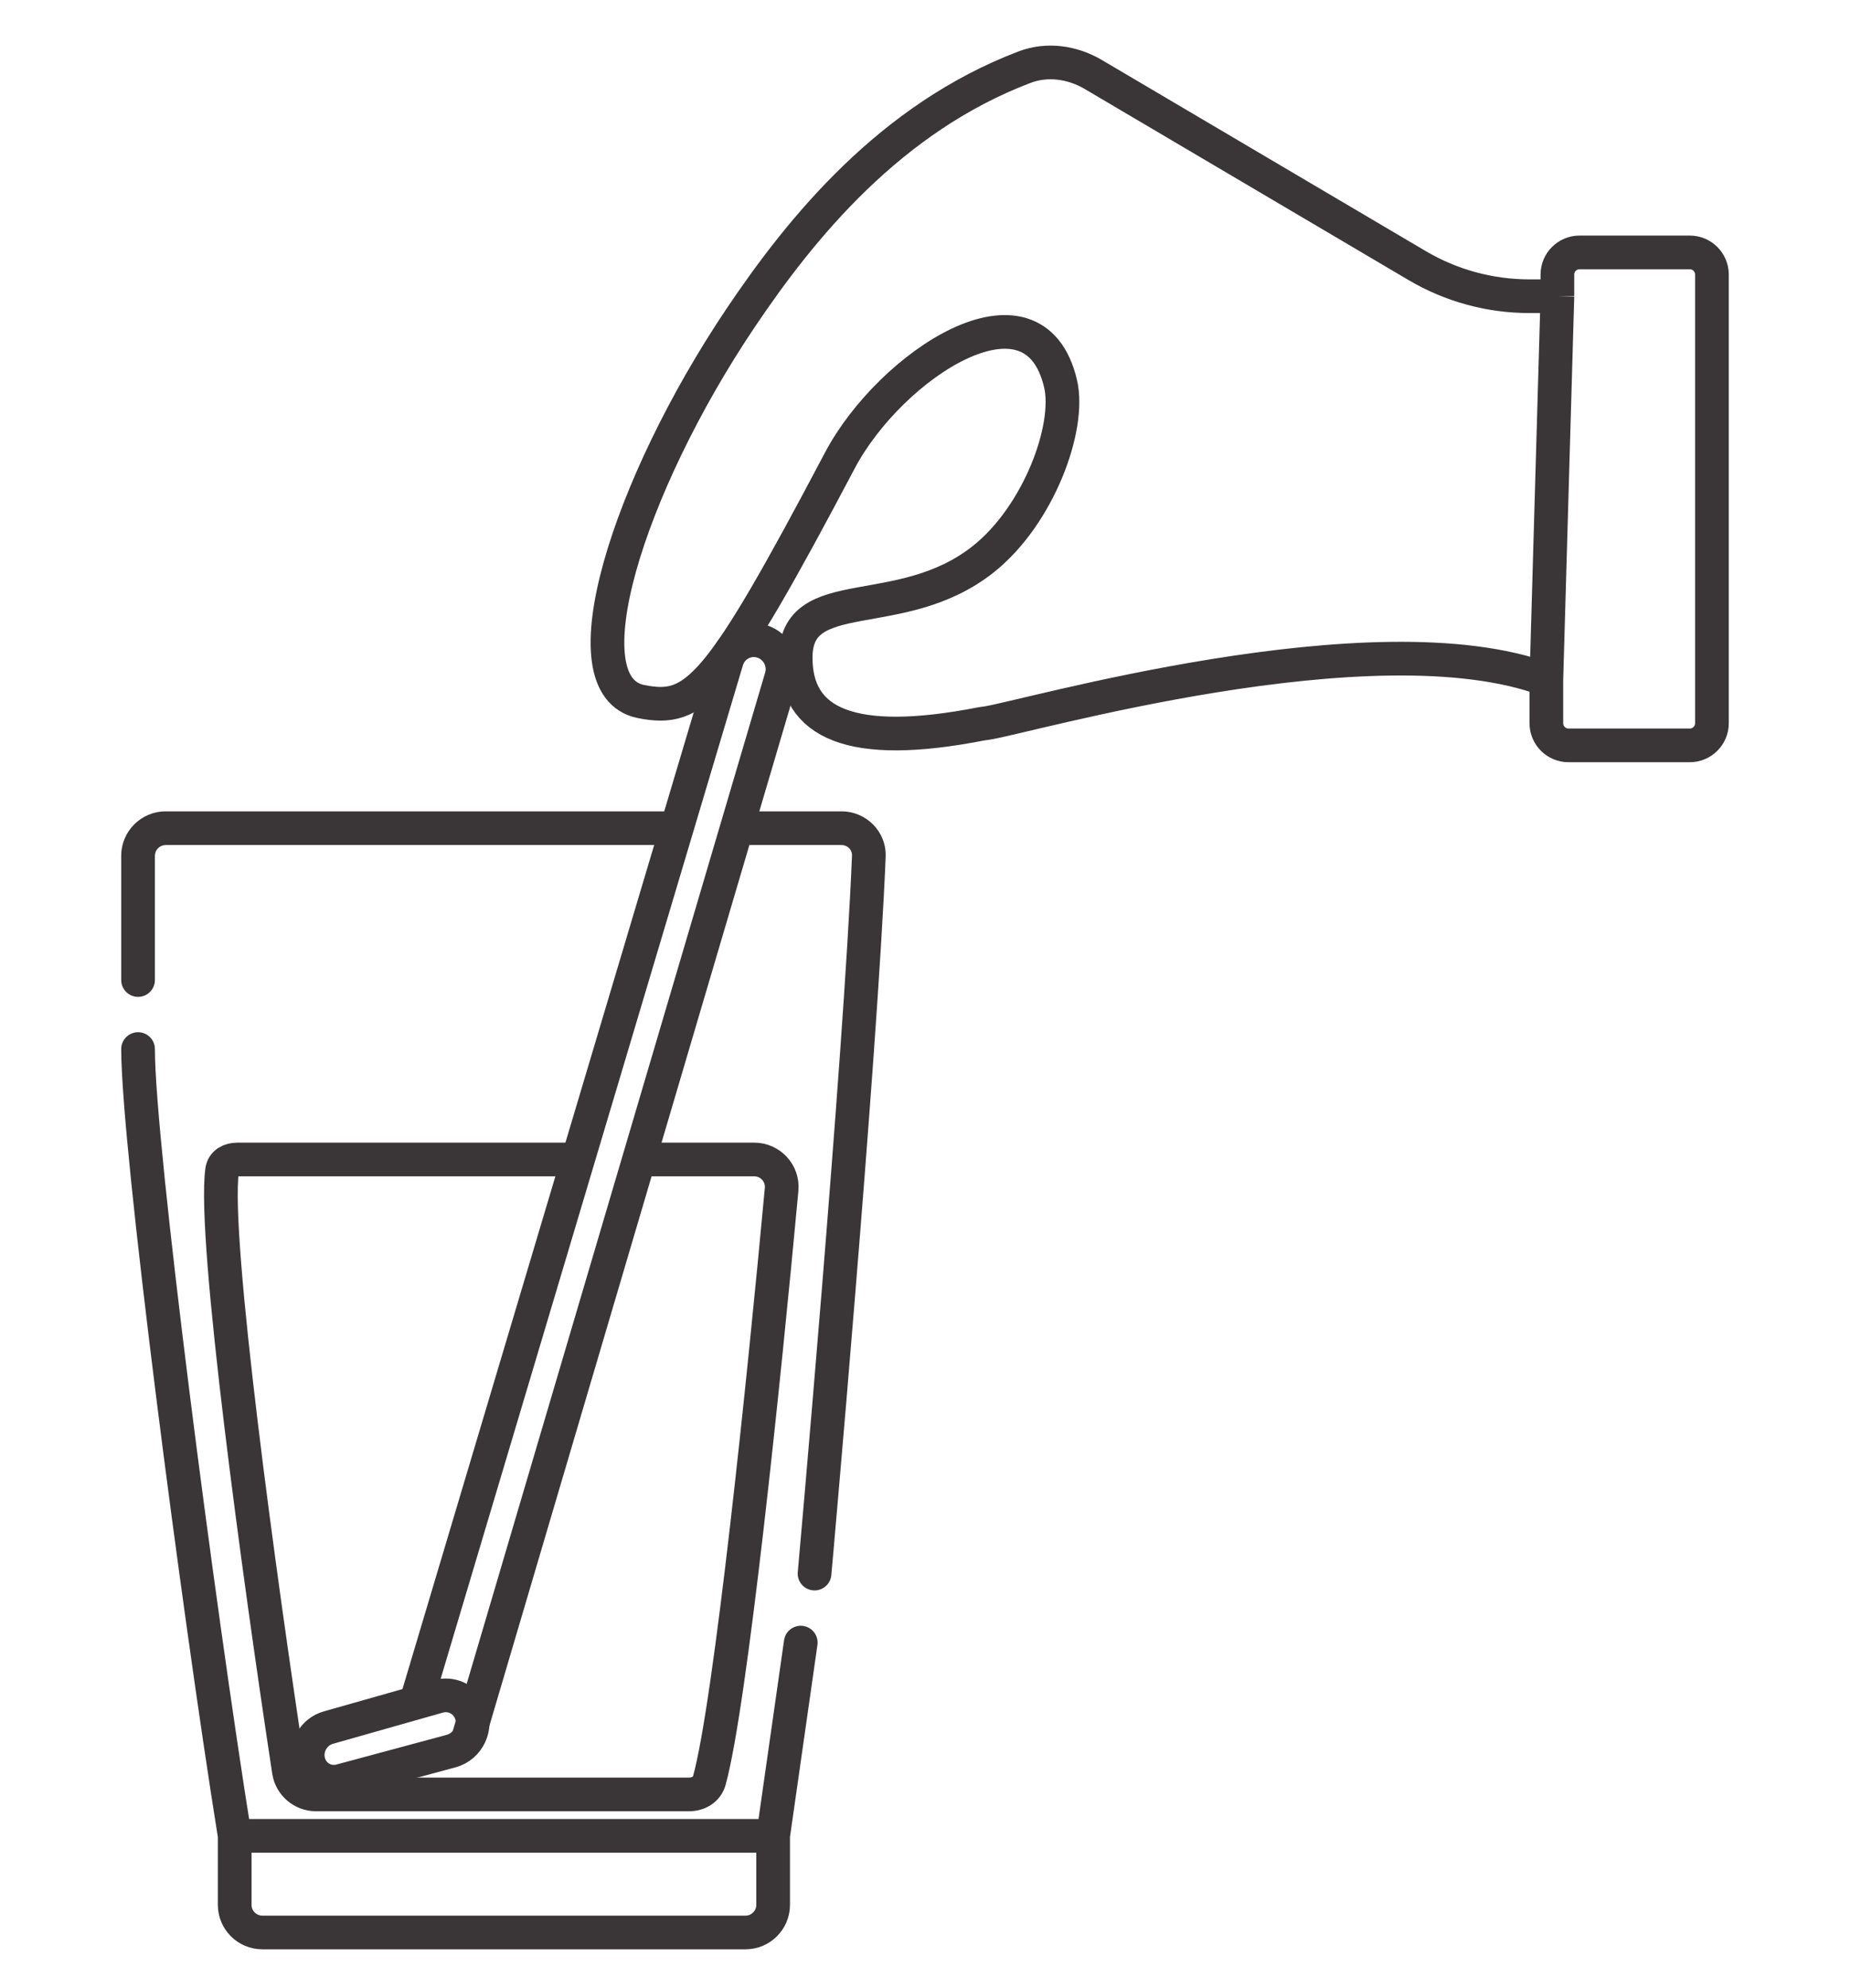 <svg width="67" height="72" viewBox="0 0 67 72" fill="none" xmlns="http://www.w3.org/2000/svg">
<path d="M23 42L27.312 42C27.9 42 28.361 42.5 28.307 43.085C27.674 49.936 26.455 61.733 25.69 64.493C25.598 64.823 25.292 65 24.949 65H11.449C10.956 65 10.536 64.643 10.462 64.155C9.4 57.169 7.707 44.856 8.043 42.399C8.081 42.127 8.325 42 8.6 42L21 42" stroke="#3A3637" stroke-width="1.22"/>
<path d="M28.892 56.946C28.862 57.281 29.11 57.578 29.446 57.608C29.781 57.638 30.078 57.39 30.108 57.054L28.892 56.946ZM4.39 35.5C4.39 35.837 4.663 36.11 5 36.11C5.337 36.11 5.61 35.837 5.61 35.5H4.39ZM31.465 31.016L30.856 30.991L31.465 31.016ZM30.856 30.991C30.706 34.669 30.215 41.152 29.762 46.727C29.535 49.513 29.317 52.067 29.157 53.926C29.077 54.855 29.011 55.61 28.964 56.133C28.941 56.394 28.923 56.597 28.911 56.735C28.905 56.804 28.9 56.857 28.897 56.892C28.896 56.91 28.894 56.923 28.894 56.932C28.893 56.937 28.893 56.94 28.893 56.942C28.893 56.943 28.892 56.944 28.892 56.945C28.892 56.945 28.892 56.945 28.892 56.946C28.892 56.946 28.892 56.946 29.5 57C30.108 57.054 30.108 57.054 30.108 57.054C30.108 57.054 30.108 57.054 30.108 57.053C30.108 57.053 30.108 57.052 30.108 57.051C30.108 57.049 30.108 57.045 30.109 57.041C30.11 57.032 30.111 57.018 30.112 57.001C30.116 56.965 30.12 56.912 30.126 56.843C30.139 56.705 30.157 56.502 30.18 56.24C30.226 55.717 30.292 54.961 30.372 54.031C30.533 52.171 30.751 49.614 30.977 46.826C31.431 41.255 31.923 34.747 32.075 31.041L30.856 30.991ZM4.39 31V32.75H5.61V31H4.39ZM4.39 32.75V35.5H5.61V32.75H4.39ZM6 30.61H20.5V29.39H6V30.61ZM20.5 30.61H24.5V29.39H20.5V30.61ZM27 30.61H30.474V29.39H27V30.61ZM32.075 31.041C32.112 30.12 31.37 29.39 30.474 29.39V30.61C30.703 30.61 30.864 30.789 30.856 30.991L32.075 31.041ZM5.61 31C5.61 30.785 5.785 30.61 6 30.61V29.39C5.111 29.39 4.39 30.111 4.39 31H5.61Z" fill="#3A3637"/>
<path d="M29 59.5L28 66.5M28 66.5V69C28 69.552 27.552 70 27 70H9.5C8.948 70 8.5 69.552 8.5 69V66.5M28 66.5H8.5M8.5 66.5C7.167 58.167 5 41.5 5 38" stroke="#3A3637" stroke-width="1.22" stroke-linecap="round"/>
<path d="M28.292 24.55L28.872 24.739L28.872 24.739L28.292 24.55ZM16.407 62.671C16.311 62.995 16.493 63.341 16.814 63.446C17.134 63.551 17.471 63.374 17.566 63.05L16.407 62.671ZM27.605 23.237L27.43 23.822L27.605 23.237ZM27.712 24.36L16.407 62.671L17.566 63.05L28.872 24.739L27.712 24.36ZM15.596 62.029L26.906 24.096L25.748 23.713L14.438 61.647L15.596 62.029ZM27.43 23.822C27.652 23.895 27.779 24.136 27.712 24.36L28.872 24.739C29.128 23.87 28.64 22.937 27.779 22.653L27.43 23.822ZM27.779 22.653C26.917 22.368 26.007 22.843 25.748 23.713L26.906 24.096C26.973 23.871 27.208 23.748 27.43 23.822L27.779 22.653Z" fill="#3A3637"/>
<path d="M11.172 63.811C11.043 63.281 11.364 62.729 11.89 62.58L15.87 61.45C16.33 61.319 16.807 61.53 17.015 61.956C17.3 62.539 16.969 63.26 16.337 63.43L12.344 64.506C11.822 64.647 11.3 64.337 11.172 63.811Z" stroke="#3A3637" stroke-width="1.22"/>
<path d="M56.403 10.73H55.389C53.959 10.73 52.554 10.347 51.323 9.62L39.596 2.699C38.84 2.253 37.926 2.12 37.104 2.433C32.245 4.281 29.023 8.238 26.817 11.524C22.728 17.612 20.446 24.862 23.218 25.413C25.217 25.809 26.017 25.016 30.415 16.683C32.235 13.233 37.452 9.778 38.411 13.905C38.78 15.492 37.611 18.667 35.612 20.254C32.614 22.635 28.816 21.048 28.816 23.825C28.816 26.193 30.793 27.148 35.534 26.222C35.585 26.212 35.632 26.207 35.684 26.201C36.994 26.034 49.748 22.291 56.003 24.619M56.403 10.73L56.003 24.619M56.403 10.73V9.946C56.403 9.502 56.762 9.143 57.206 9.143H61.197C61.64 9.143 62 9.502 62 9.946V26.197C62 26.64 61.64 27 61.197 27H56.806C56.362 27 56.003 26.64 56.003 26.197V24.619" stroke="#3A3637" stroke-width="1.22"/>
</svg>

